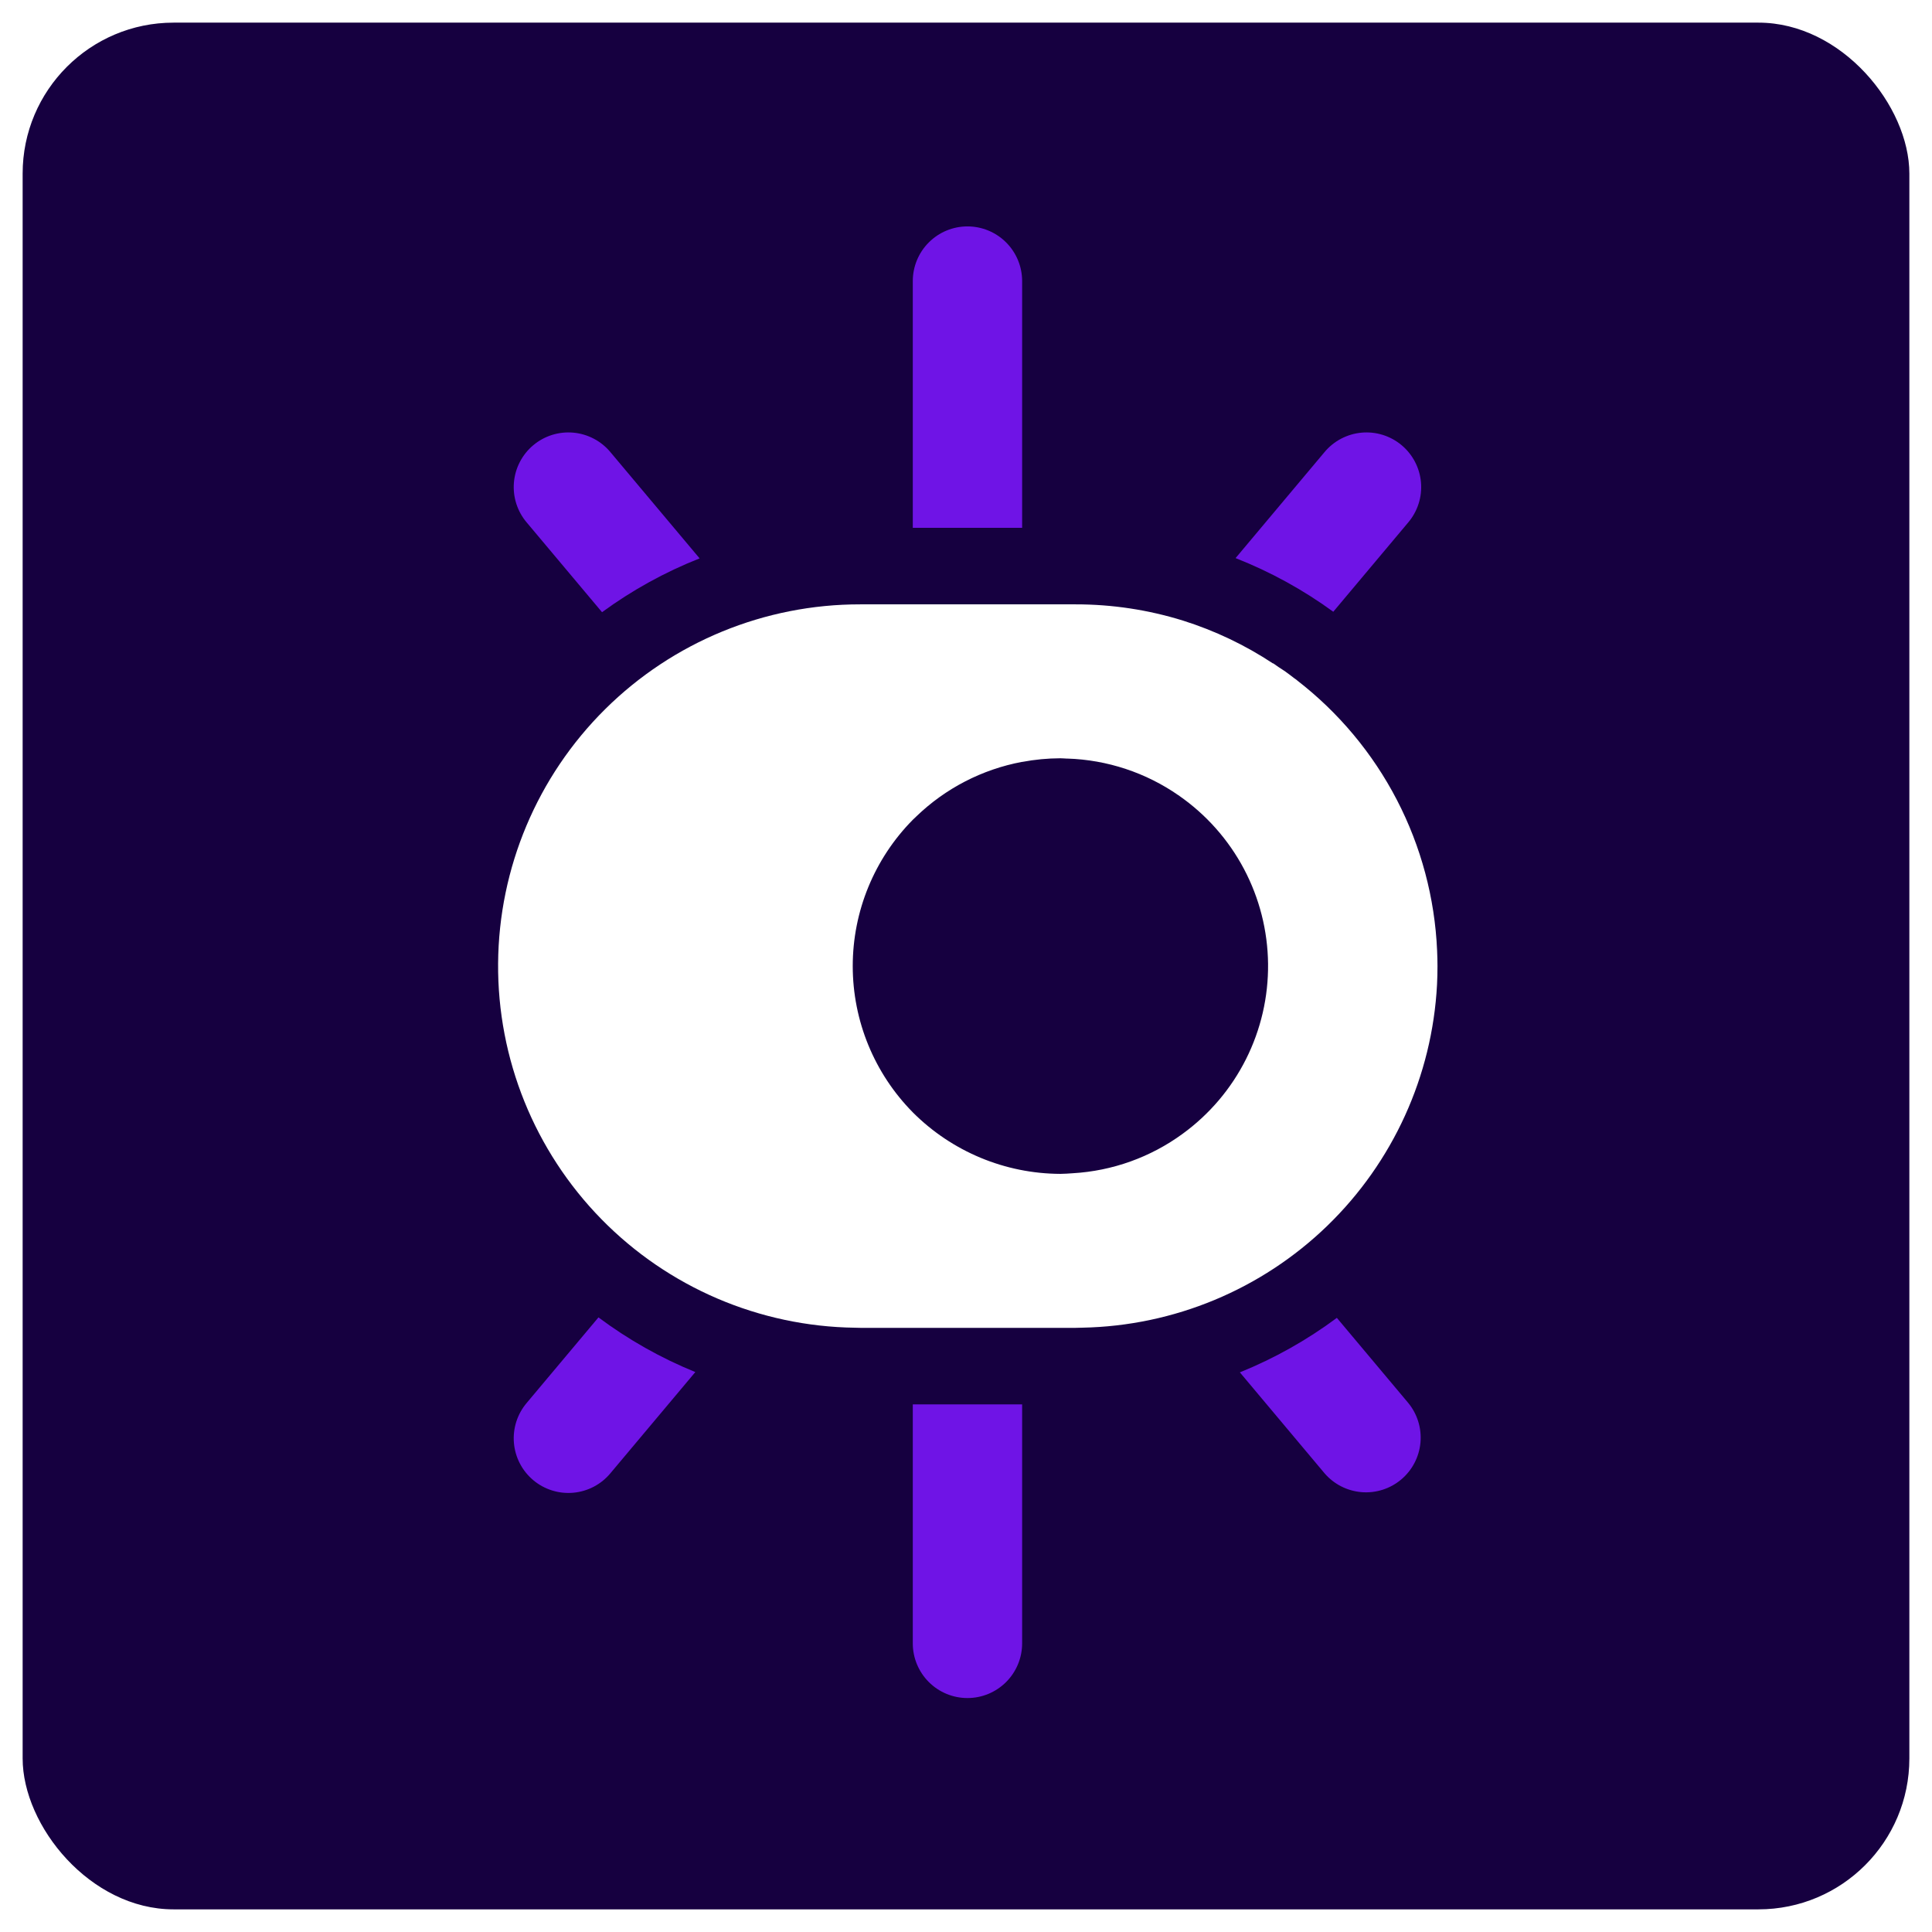 <svg width="256" height="256" viewBox="0 0 256 256" fill="none" xmlns="http://www.w3.org/2000/svg">
<rect width="256" height="256" fill="white"/>
<rect x="3" y="3" width="250" height="250" rx="20" fill="#160040"/>
<path d="M135.438 37.244C135.438 35.322 134.674 33.48 133.316 32.122C131.957 30.763 130.115 30 128.194 30C126.273 30 124.43 30.763 123.072 32.122C121.713 33.48 120.95 35.322 120.95 37.244V69.936H135.438V37.244Z" fill="#6F14E6"/>
<path d="M120.95 217.756C120.95 219.677 121.713 221.52 123.072 222.878C124.43 224.237 126.273 225 128.194 225C130.115 225 131.957 224.237 133.316 222.878C134.674 221.52 135.438 219.677 135.438 217.756V186.085H120.95V217.756Z" fill="#6F14E6"/>
<path d="M69.8 185.884C69.18 186.612 68.711 187.455 68.418 188.365C68.126 189.275 68.017 190.233 68.097 191.186C68.176 192.138 68.444 193.065 68.884 193.914C69.323 194.762 69.927 195.515 70.659 196.129C71.391 196.744 72.237 197.207 73.149 197.493C74.061 197.779 75.02 197.881 75.972 197.794C76.924 197.708 77.849 197.434 78.694 196.988C79.54 196.542 80.288 195.933 80.897 195.197L92.134 181.806C87.565 179.947 83.252 177.512 79.299 174.562L69.8 185.884Z" fill="#6F14E6"/>
<path d="M186.586 69.239C187.205 68.511 187.675 67.668 187.967 66.758C188.26 65.849 188.369 64.89 188.289 63.938C188.209 62.985 187.942 62.058 187.502 61.21C187.063 60.361 186.459 59.608 185.727 58.994C184.995 58.38 184.149 57.916 183.237 57.63C182.325 57.345 181.365 57.242 180.414 57.329C179.462 57.416 178.537 57.69 177.692 58.136C176.846 58.581 176.098 59.19 175.489 59.926L163.72 73.952C168.321 75.76 172.672 78.148 176.666 81.061L186.586 69.239Z" fill="#6F14E6"/>
<path d="M175.489 195.194C176.729 196.65 178.494 197.556 180.399 197.716C182.305 197.876 184.196 197.275 185.661 196.046C187.125 194.817 188.045 193.059 188.218 191.155C188.392 189.25 187.805 187.355 186.587 185.881L177.141 174.623C173.182 177.567 168.863 179.994 164.289 181.845L175.489 195.194Z" fill="#6F14E6"/>
<path d="M80.897 59.926C80.288 59.19 79.54 58.581 78.694 58.136C77.849 57.69 76.924 57.416 75.972 57.329C75.02 57.242 74.061 57.345 73.149 57.63C72.237 57.916 71.391 58.38 70.659 58.994C69.927 59.608 69.323 60.361 68.884 61.21C68.444 62.058 68.176 62.985 68.097 63.938C68.017 64.89 68.126 65.849 68.418 66.758C68.711 67.668 69.18 68.511 69.8 69.239L79.773 81.119C83.761 78.201 88.106 75.804 92.702 73.988L80.897 59.926Z" fill="#6F14E6"/>
<path d="M190.424 125.947C190.121 118.987 188.302 112.177 185.095 105.993C181.888 99.808 177.37 94.399 171.855 90.141L171.865 90.133L171.499 89.873C171.047 89.528 170.598 89.178 170.13 88.847L170.104 88.881L170.088 88.872L170.111 88.845C169.876 88.68 169.626 88.536 169.387 88.374L168.704 87.89L168.685 87.917C164.996 85.478 160.984 83.566 156.765 82.236C152.159 80.803 147.362 80.076 142.537 80.08H113.986C101.325 80.064 89.173 85.059 80.182 93.973C71.192 102.887 66.094 114.996 66.001 127.656C65.909 140.316 70.829 152.499 79.688 161.543C88.547 170.588 100.625 175.76 113.284 175.93C113.518 175.93 113.749 175.947 113.986 175.947H142.542C142.841 175.947 143.137 175.93 143.435 175.924C155.561 175.687 167.147 170.867 175.863 162.434C184.578 154 189.777 142.579 190.414 130.468C190.456 129.656 190.474 128.837 190.474 128.014C190.474 127.322 190.454 126.636 190.424 125.951M156.691 150.245C152.447 153.344 147.4 155.155 142.153 155.46C141.604 155.494 141.061 155.544 140.505 155.544C133.179 155.518 126.161 152.598 120.979 147.421C120.968 147.411 120.96 147.398 120.948 147.388C115.851 142.226 112.993 135.263 112.993 128.008C112.993 120.754 115.851 113.791 120.948 108.629C121.093 108.484 121.254 108.339 121.404 108.194C125.27 104.458 130.147 101.94 135.431 100.952V100.879V100.96C137.103 100.643 138.8 100.481 140.502 100.475C140.81 100.475 141.115 100.511 141.422 100.521V100.514C146.718 100.681 151.851 102.382 156.199 105.411L156.32 105.292L156.212 105.421C159.817 107.923 162.771 111.252 164.826 115.13C166.881 119.008 167.978 123.321 168.025 127.709C168.072 132.098 167.068 136.433 165.096 140.354C163.124 144.275 160.242 147.666 156.691 150.245Z" fill="white"/>
</svg>

